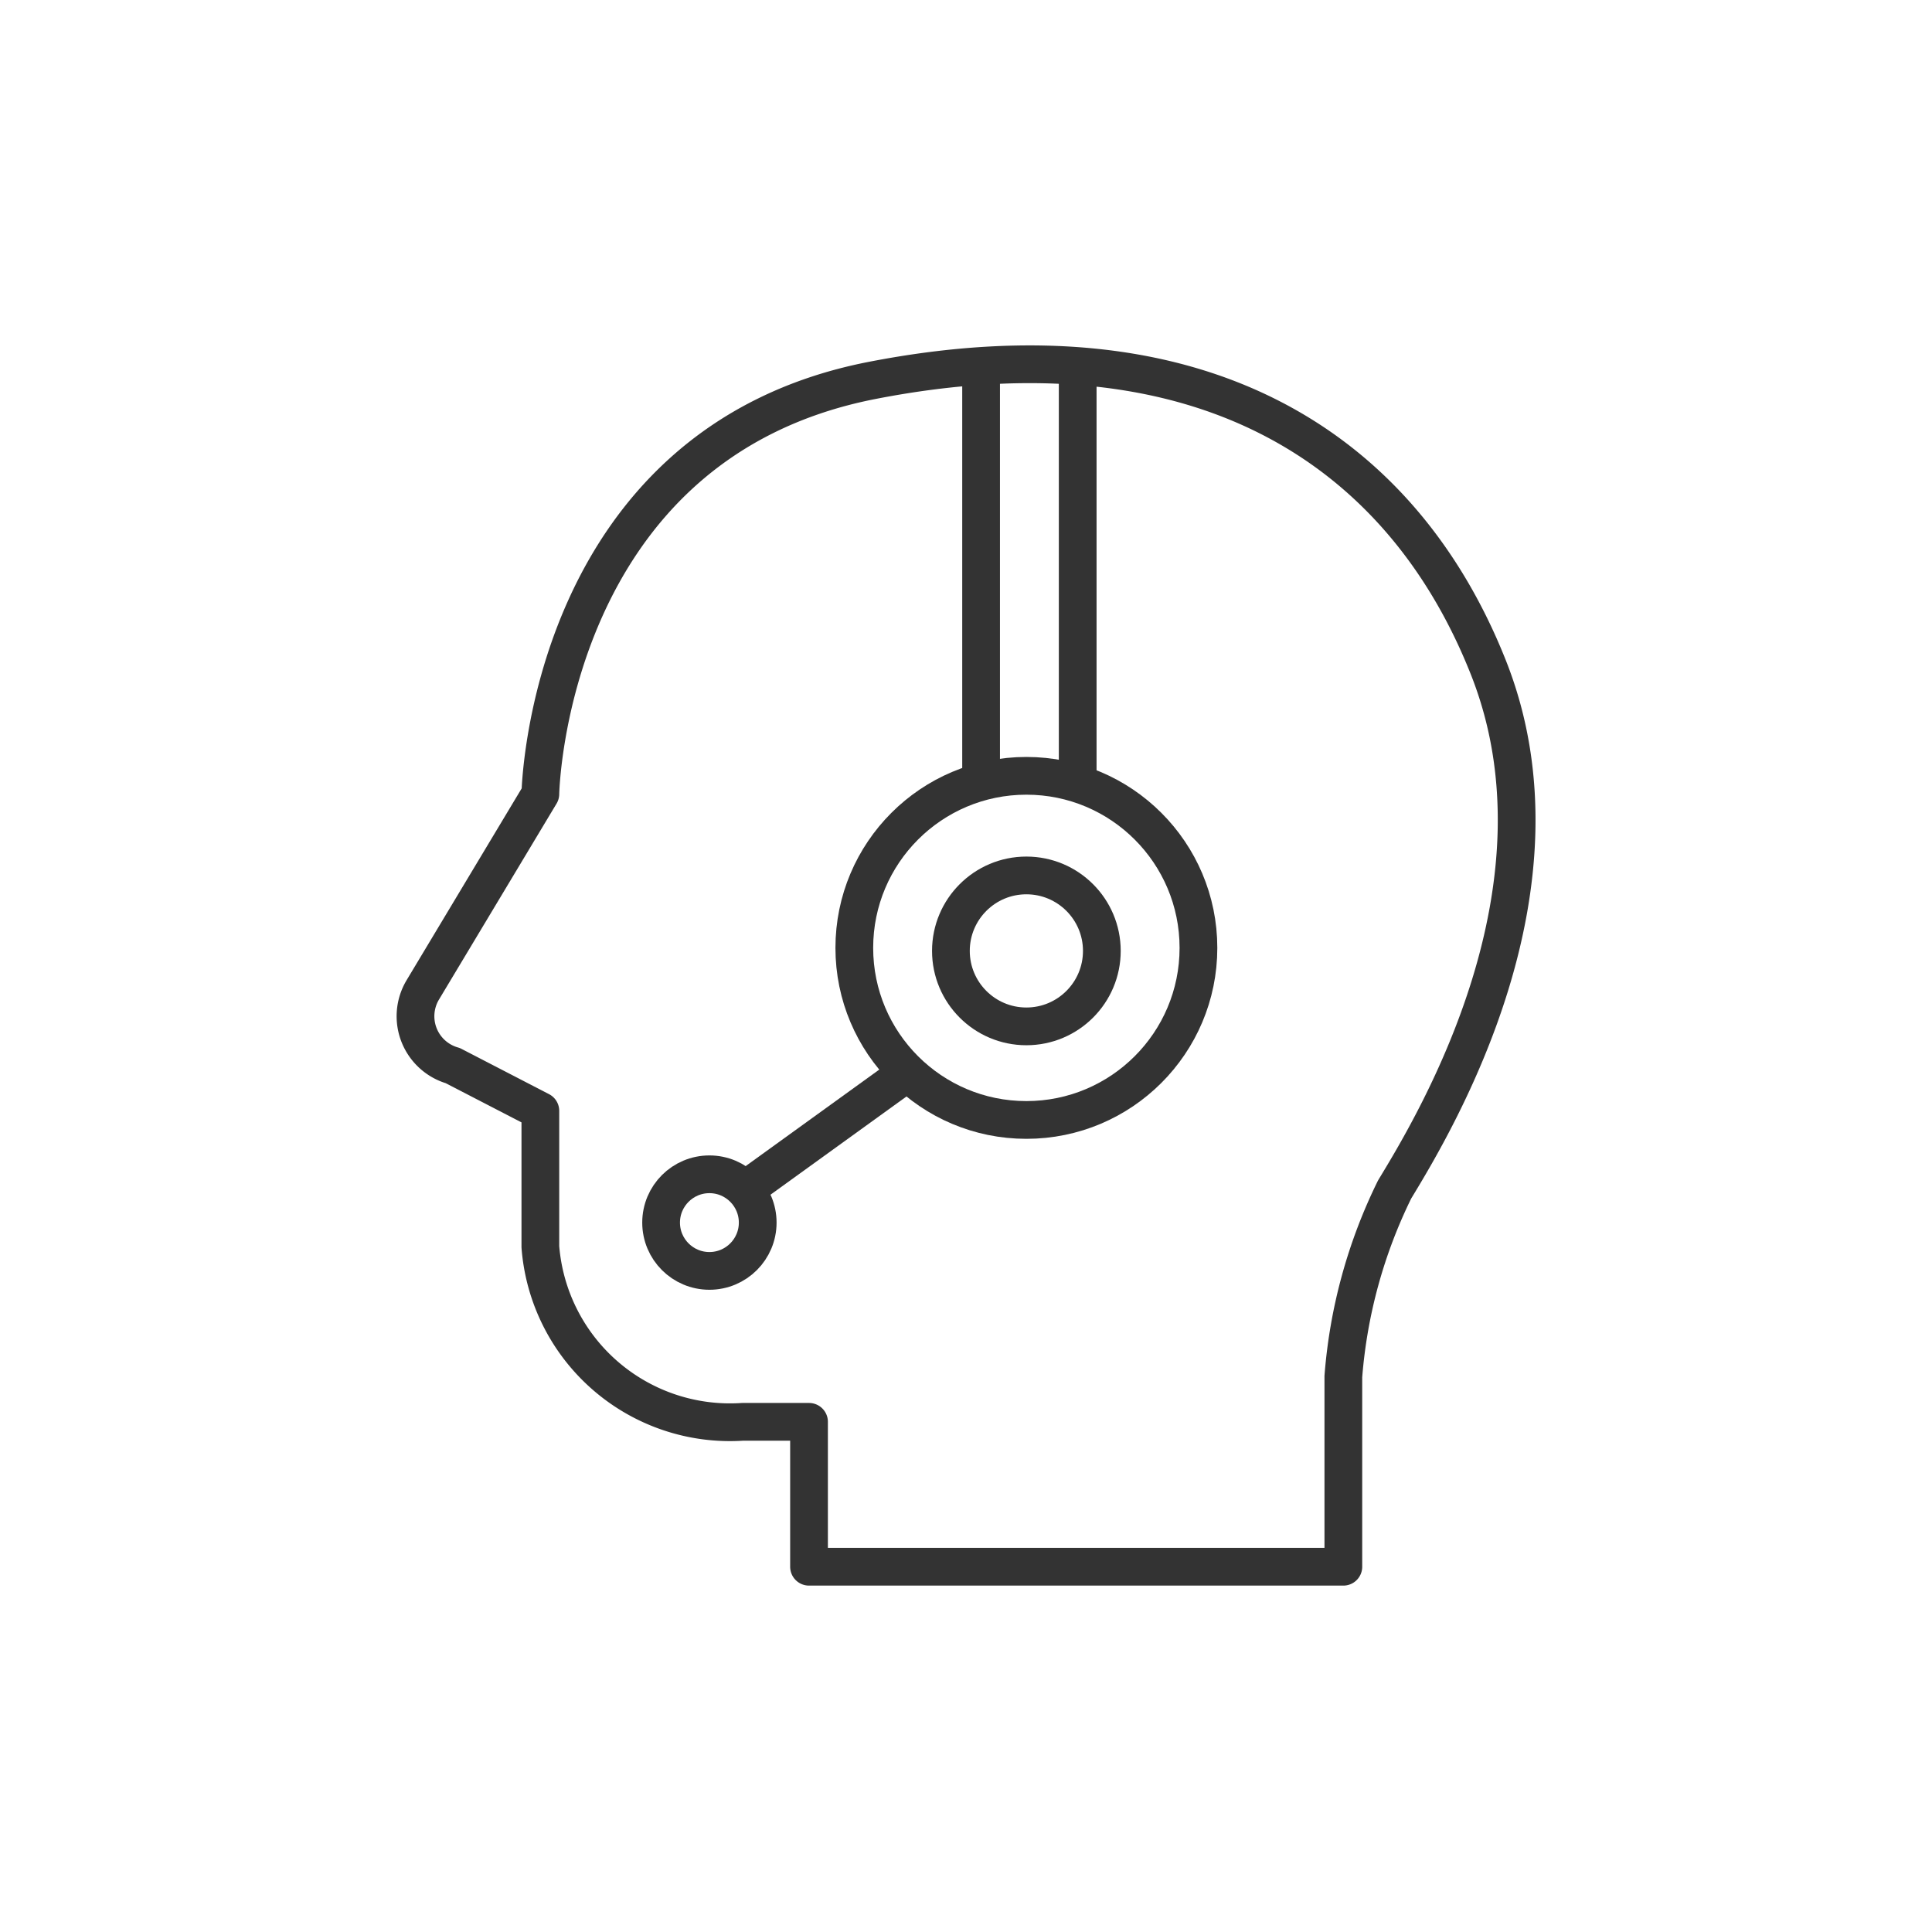 <svg id="Layer_1" data-name="Layer 1" xmlns="http://www.w3.org/2000/svg" width="64" height="64" viewBox="0 0 64 64"><defs><style>.cls-1{fill:none;stroke:#333;stroke-linejoin:round;stroke-width:1.25px;}</style></defs><path class="cls-1" d="M17.9,26.3,14,32.8a1.7,1.7,0,0,0,1,2.5l2.9,1.5v4.5a6.3,6.3,0,0,0,6.7,5.8h2.2v4.8H44.5V45.6a17,17,0,0,1,1.7-6.2c1.4-2.3,6-10,3.1-17.3s-9.6-11.6-20.4-9.5S17.9,26.3,17.9,26.3Z"/><circle class="cls-1" cx="34" cy="31.4" r="5.7"/><circle class="cls-1" cx="34" cy="31.5" r="2.5"/><circle class="cls-1" cx="23.5" cy="40.5" r="1.6"/><line class="cls-1" x1="24.7" y1="39.4" x2="30.1" y2="35.5"/><line class="cls-1" x1="32.5" y1="12.1" x2="32.5" y2="25.9"/><line class="cls-1" x1="35.7" y1="12.1" x2="35.7" y2="26.1"/></svg>